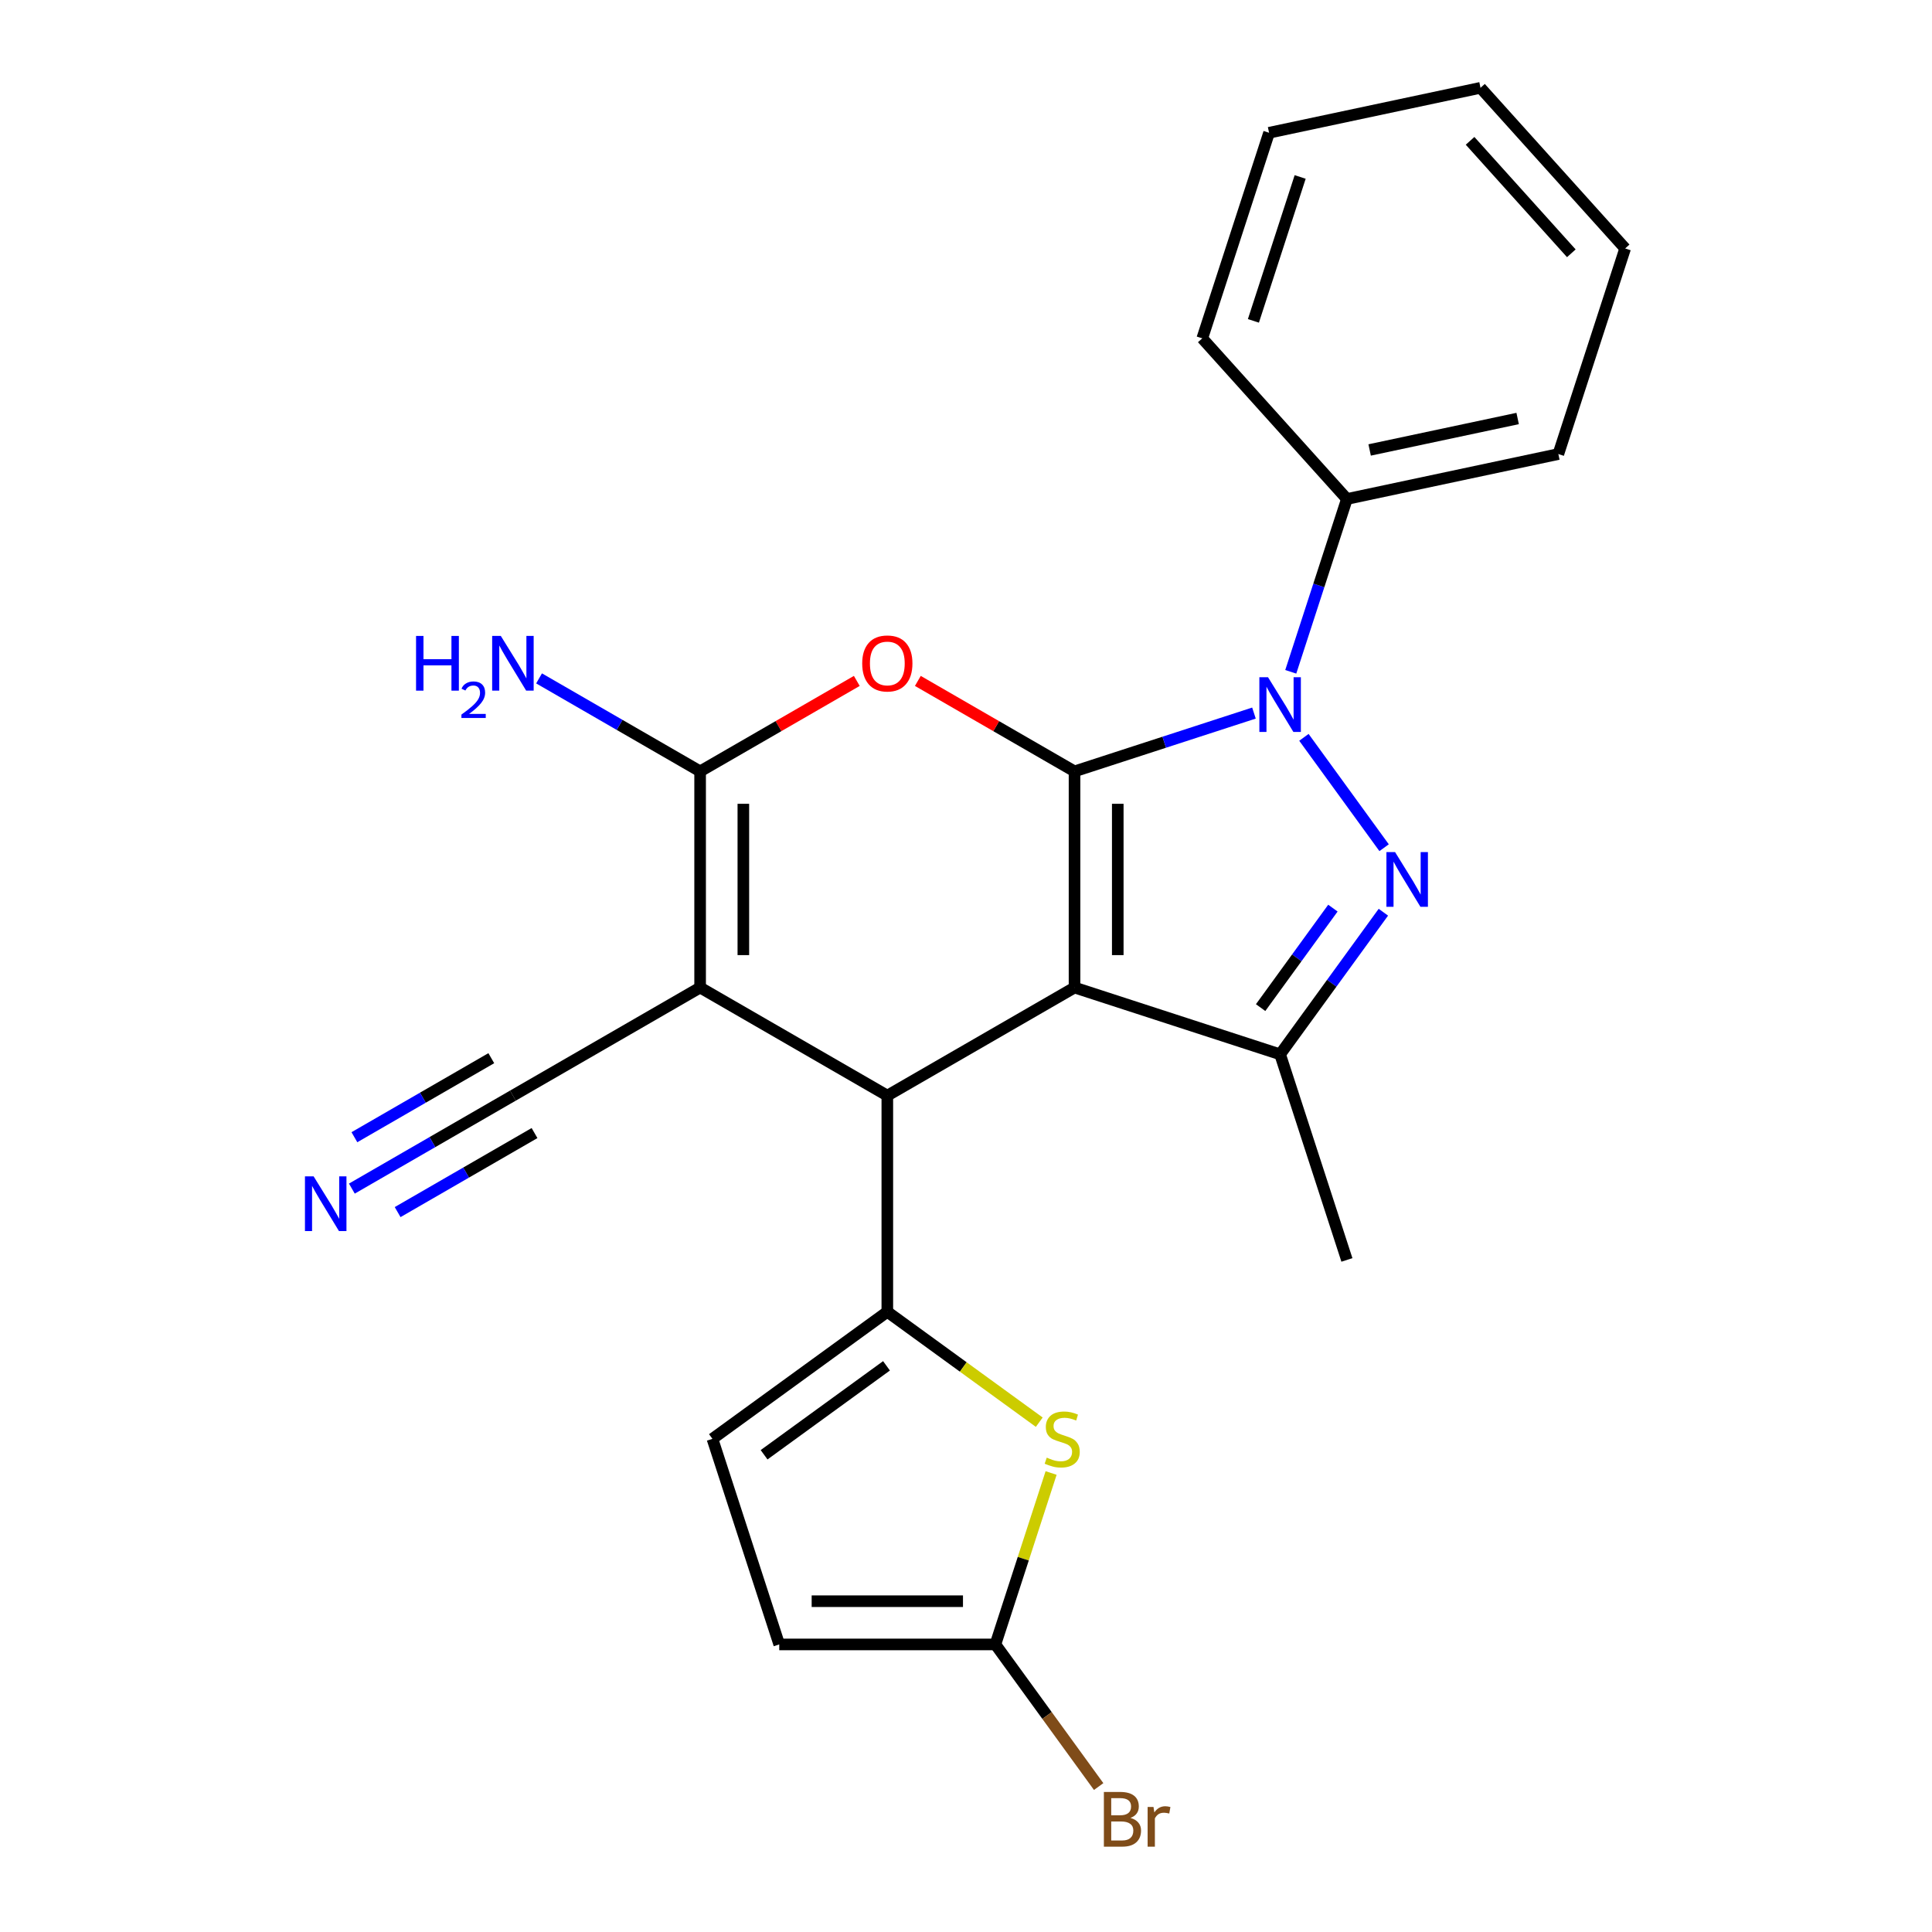 <?xml version='1.0' encoding='iso-8859-1'?>
<svg version='1.1' baseProfile='full'
              xmlns='http://www.w3.org/2000/svg'
                      xmlns:rdkit='http://www.rdkit.org/xml'
                      xmlns:xlink='http://www.w3.org/1999/xlink'
                  xml:space='preserve'
width='1000px' height='1000px' viewBox='0 0 1000 1000'>
<!-- END OF HEADER -->
<rect style='opacity:1.0;fill:#FFFFFF;stroke:none' width='1000' height='1000' x='0' y='0'> </rect>
<path class='bond-0' d='M 556.173,399.262 L 556.173,511.15' style='fill:none;fill-rule:evenodd;stroke:#000000;stroke-width:6px;stroke-linecap:butt;stroke-linejoin:miter;stroke-opacity:1' />
<path class='bond-0' d='M 578.551,416.045 L 578.551,494.366' style='fill:none;fill-rule:evenodd;stroke:#000000;stroke-width:6px;stroke-linecap:butt;stroke-linejoin:miter;stroke-opacity:1' />
<path class='bond-1' d='M 556.173,399.262 L 602.61,384.174' style='fill:none;fill-rule:evenodd;stroke:#000000;stroke-width:6px;stroke-linecap:butt;stroke-linejoin:miter;stroke-opacity:1' />
<path class='bond-1' d='M 602.61,384.174 L 649.047,369.086' style='fill:none;fill-rule:evenodd;stroke:#0000FF;stroke-width:6px;stroke-linecap:butt;stroke-linejoin:miter;stroke-opacity:1' />
<path class='bond-5' d='M 556.173,399.262 L 515.624,375.851' style='fill:none;fill-rule:evenodd;stroke:#000000;stroke-width:6px;stroke-linecap:butt;stroke-linejoin:miter;stroke-opacity:1' />
<path class='bond-5' d='M 515.624,375.851 L 475.074,352.439' style='fill:none;fill-rule:evenodd;stroke:#FF0000;stroke-width:6px;stroke-linecap:butt;stroke-linejoin:miter;stroke-opacity:1' />
<path class='bond-2' d='M 556.173,511.15 L 459.276,567.093' style='fill:none;fill-rule:evenodd;stroke:#000000;stroke-width:6px;stroke-linecap:butt;stroke-linejoin:miter;stroke-opacity:1' />
<path class='bond-7' d='M 556.173,511.15 L 662.584,545.725' style='fill:none;fill-rule:evenodd;stroke:#000000;stroke-width:6px;stroke-linecap:butt;stroke-linejoin:miter;stroke-opacity:1' />
<path class='bond-3' d='M 674.905,381.645 L 716.411,438.773' style='fill:none;fill-rule:evenodd;stroke:#0000FF;stroke-width:6px;stroke-linecap:butt;stroke-linejoin:miter;stroke-opacity:1' />
<path class='bond-15' d='M 668.094,347.73 L 682.627,303.003' style='fill:none;fill-rule:evenodd;stroke:#0000FF;stroke-width:6px;stroke-linecap:butt;stroke-linejoin:miter;stroke-opacity:1' />
<path class='bond-15' d='M 682.627,303.003 L 697.159,258.276' style='fill:none;fill-rule:evenodd;stroke:#000000;stroke-width:6px;stroke-linecap:butt;stroke-linejoin:miter;stroke-opacity:1' />
<path class='bond-8' d='M 459.276,567.093 L 459.276,678.98' style='fill:none;fill-rule:evenodd;stroke:#000000;stroke-width:6px;stroke-linecap:butt;stroke-linejoin:miter;stroke-opacity:1' />
<path class='bond-25' d='M 459.276,567.093 L 362.379,511.15' style='fill:none;fill-rule:evenodd;stroke:#000000;stroke-width:6px;stroke-linecap:butt;stroke-linejoin:miter;stroke-opacity:1' />
<path class='bond-24' d='M 716.03,472.163 L 689.307,508.944' style='fill:none;fill-rule:evenodd;stroke:#0000FF;stroke-width:6px;stroke-linecap:butt;stroke-linejoin:miter;stroke-opacity:1' />
<path class='bond-24' d='M 689.307,508.944 L 662.584,545.725' style='fill:none;fill-rule:evenodd;stroke:#000000;stroke-width:6px;stroke-linecap:butt;stroke-linejoin:miter;stroke-opacity:1' />
<path class='bond-24' d='M 689.909,470.044 L 671.203,495.791' style='fill:none;fill-rule:evenodd;stroke:#0000FF;stroke-width:6px;stroke-linecap:butt;stroke-linejoin:miter;stroke-opacity:1' />
<path class='bond-24' d='M 671.203,495.791 L 652.498,521.537' style='fill:none;fill-rule:evenodd;stroke:#000000;stroke-width:6px;stroke-linecap:butt;stroke-linejoin:miter;stroke-opacity:1' />
<path class='bond-4' d='M 362.379,511.15 L 362.379,399.262' style='fill:none;fill-rule:evenodd;stroke:#000000;stroke-width:6px;stroke-linecap:butt;stroke-linejoin:miter;stroke-opacity:1' />
<path class='bond-4' d='M 384.757,494.366 L 384.757,416.045' style='fill:none;fill-rule:evenodd;stroke:#000000;stroke-width:6px;stroke-linecap:butt;stroke-linejoin:miter;stroke-opacity:1' />
<path class='bond-11' d='M 362.379,511.15 L 265.482,567.093' style='fill:none;fill-rule:evenodd;stroke:#000000;stroke-width:6px;stroke-linecap:butt;stroke-linejoin:miter;stroke-opacity:1' />
<path class='bond-6' d='M 443.479,352.439 L 402.929,375.851' style='fill:none;fill-rule:evenodd;stroke:#FF0000;stroke-width:6px;stroke-linecap:butt;stroke-linejoin:miter;stroke-opacity:1' />
<path class='bond-6' d='M 402.929,375.851 L 362.379,399.262' style='fill:none;fill-rule:evenodd;stroke:#000000;stroke-width:6px;stroke-linecap:butt;stroke-linejoin:miter;stroke-opacity:1' />
<path class='bond-16' d='M 362.379,399.262 L 320.699,375.198' style='fill:none;fill-rule:evenodd;stroke:#000000;stroke-width:6px;stroke-linecap:butt;stroke-linejoin:miter;stroke-opacity:1' />
<path class='bond-16' d='M 320.699,375.198 L 279.019,351.135' style='fill:none;fill-rule:evenodd;stroke:#0000FF;stroke-width:6px;stroke-linecap:butt;stroke-linejoin:miter;stroke-opacity:1' />
<path class='bond-18' d='M 662.584,545.725 L 697.159,652.135' style='fill:none;fill-rule:evenodd;stroke:#000000;stroke-width:6px;stroke-linecap:butt;stroke-linejoin:miter;stroke-opacity:1' />
<path class='bond-9' d='M 459.276,678.98 L 498.597,707.548' style='fill:none;fill-rule:evenodd;stroke:#000000;stroke-width:6px;stroke-linecap:butt;stroke-linejoin:miter;stroke-opacity:1' />
<path class='bond-9' d='M 498.597,707.548 L 537.918,736.116' style='fill:none;fill-rule:evenodd;stroke:#CCCC00;stroke-width:6px;stroke-linecap:butt;stroke-linejoin:miter;stroke-opacity:1' />
<path class='bond-12' d='M 459.276,678.98 L 368.758,744.746' style='fill:none;fill-rule:evenodd;stroke:#000000;stroke-width:6px;stroke-linecap:butt;stroke-linejoin:miter;stroke-opacity:1' />
<path class='bond-12' d='M 458.852,706.949 L 395.489,752.985' style='fill:none;fill-rule:evenodd;stroke:#000000;stroke-width:6px;stroke-linecap:butt;stroke-linejoin:miter;stroke-opacity:1' />
<path class='bond-10' d='M 544.051,762.423 L 529.636,806.79' style='fill:none;fill-rule:evenodd;stroke:#CCCC00;stroke-width:6px;stroke-linecap:butt;stroke-linejoin:miter;stroke-opacity:1' />
<path class='bond-10' d='M 529.636,806.79 L 515.22,851.157' style='fill:none;fill-rule:evenodd;stroke:#000000;stroke-width:6px;stroke-linecap:butt;stroke-linejoin:miter;stroke-opacity:1' />
<path class='bond-17' d='M 515.22,851.157 L 541.943,887.937' style='fill:none;fill-rule:evenodd;stroke:#000000;stroke-width:6px;stroke-linecap:butt;stroke-linejoin:miter;stroke-opacity:1' />
<path class='bond-17' d='M 541.943,887.937 L 568.665,924.718' style='fill:none;fill-rule:evenodd;stroke:#7F4C19;stroke-width:6px;stroke-linecap:butt;stroke-linejoin:miter;stroke-opacity:1' />
<path class='bond-27' d='M 515.22,851.157 L 403.333,851.157' style='fill:none;fill-rule:evenodd;stroke:#000000;stroke-width:6px;stroke-linecap:butt;stroke-linejoin:miter;stroke-opacity:1' />
<path class='bond-27' d='M 498.437,828.779 L 420.116,828.779' style='fill:none;fill-rule:evenodd;stroke:#000000;stroke-width:6px;stroke-linecap:butt;stroke-linejoin:miter;stroke-opacity:1' />
<path class='bond-13' d='M 265.482,567.093 L 223.802,591.157' style='fill:none;fill-rule:evenodd;stroke:#000000;stroke-width:6px;stroke-linecap:butt;stroke-linejoin:miter;stroke-opacity:1' />
<path class='bond-13' d='M 223.802,591.157 L 182.122,615.221' style='fill:none;fill-rule:evenodd;stroke:#0000FF;stroke-width:6px;stroke-linecap:butt;stroke-linejoin:miter;stroke-opacity:1' />
<path class='bond-13' d='M 254.294,547.714 L 218.866,568.168' style='fill:none;fill-rule:evenodd;stroke:#000000;stroke-width:6px;stroke-linecap:butt;stroke-linejoin:miter;stroke-opacity:1' />
<path class='bond-13' d='M 218.866,568.168 L 183.438,588.622' style='fill:none;fill-rule:evenodd;stroke:#0000FF;stroke-width:6px;stroke-linecap:butt;stroke-linejoin:miter;stroke-opacity:1' />
<path class='bond-13' d='M 276.671,586.472 L 241.243,606.927' style='fill:none;fill-rule:evenodd;stroke:#000000;stroke-width:6px;stroke-linecap:butt;stroke-linejoin:miter;stroke-opacity:1' />
<path class='bond-13' d='M 241.243,606.927 L 205.815,627.381' style='fill:none;fill-rule:evenodd;stroke:#0000FF;stroke-width:6px;stroke-linecap:butt;stroke-linejoin:miter;stroke-opacity:1' />
<path class='bond-14' d='M 368.758,744.746 L 403.333,851.157' style='fill:none;fill-rule:evenodd;stroke:#000000;stroke-width:6px;stroke-linecap:butt;stroke-linejoin:miter;stroke-opacity:1' />
<path class='bond-19' d='M 697.159,258.276 L 806.602,235.014' style='fill:none;fill-rule:evenodd;stroke:#000000;stroke-width:6px;stroke-linecap:butt;stroke-linejoin:miter;stroke-opacity:1' />
<path class='bond-19' d='M 708.923,232.899 L 785.533,216.615' style='fill:none;fill-rule:evenodd;stroke:#000000;stroke-width:6px;stroke-linecap:butt;stroke-linejoin:miter;stroke-opacity:1' />
<path class='bond-20' d='M 697.159,258.276 L 622.292,175.128' style='fill:none;fill-rule:evenodd;stroke:#000000;stroke-width:6px;stroke-linecap:butt;stroke-linejoin:miter;stroke-opacity:1' />
<path class='bond-21' d='M 806.602,235.014 L 841.177,128.603' style='fill:none;fill-rule:evenodd;stroke:#000000;stroke-width:6px;stroke-linecap:butt;stroke-linejoin:miter;stroke-opacity:1' />
<path class='bond-22' d='M 622.292,175.128 L 656.867,68.717' style='fill:none;fill-rule:evenodd;stroke:#000000;stroke-width:6px;stroke-linecap:butt;stroke-linejoin:miter;stroke-opacity:1' />
<path class='bond-22' d='M 648.761,166.081 L 672.963,91.594' style='fill:none;fill-rule:evenodd;stroke:#000000;stroke-width:6px;stroke-linecap:butt;stroke-linejoin:miter;stroke-opacity:1' />
<path class='bond-23' d='M 841.177,128.603 L 766.309,45.455' style='fill:none;fill-rule:evenodd;stroke:#000000;stroke-width:6px;stroke-linecap:butt;stroke-linejoin:miter;stroke-opacity:1' />
<path class='bond-23' d='M 813.317,131.104 L 760.91,72.9' style='fill:none;fill-rule:evenodd;stroke:#000000;stroke-width:6px;stroke-linecap:butt;stroke-linejoin:miter;stroke-opacity:1' />
<path class='bond-26' d='M 656.867,68.717 L 766.309,45.455' style='fill:none;fill-rule:evenodd;stroke:#000000;stroke-width:6px;stroke-linecap:butt;stroke-linejoin:miter;stroke-opacity:1' />
<path  class='atom-2' d='M 656.324 350.527
L 665.604 365.527
Q 666.524 367.007, 668.004 369.687
Q 669.484 372.367, 669.564 372.527
L 669.564 350.527
L 673.324 350.527
L 673.324 378.847
L 669.444 378.847
L 659.484 362.447
Q 658.324 360.527, 657.084 358.327
Q 655.884 356.127, 655.524 355.447
L 655.524 378.847
L 651.844 378.847
L 651.844 350.527
L 656.324 350.527
' fill='#0000FF'/>
<path  class='atom-4' d='M 722.09 441.046
L 731.37 456.046
Q 732.29 457.526, 733.77 460.206
Q 735.25 462.886, 735.33 463.046
L 735.33 441.046
L 739.09 441.046
L 739.09 469.366
L 735.21 469.366
L 725.25 452.966
Q 724.09 451.046, 722.85 448.846
Q 721.65 446.646, 721.29 445.966
L 721.29 469.366
L 717.61 469.366
L 717.61 441.046
L 722.09 441.046
' fill='#0000FF'/>
<path  class='atom-6' d='M 446.276 343.399
Q 446.276 336.599, 449.636 332.799
Q 452.996 328.999, 459.276 328.999
Q 465.556 328.999, 468.916 332.799
Q 472.276 336.599, 472.276 343.399
Q 472.276 350.279, 468.876 354.199
Q 465.476 358.079, 459.276 358.079
Q 453.036 358.079, 449.636 354.199
Q 446.276 350.319, 446.276 343.399
M 459.276 354.879
Q 463.596 354.879, 465.916 351.999
Q 468.276 349.079, 468.276 343.399
Q 468.276 337.839, 465.916 335.039
Q 463.596 332.199, 459.276 332.199
Q 454.956 332.199, 452.596 334.999
Q 450.276 337.799, 450.276 343.399
Q 450.276 349.119, 452.596 351.999
Q 454.956 354.879, 459.276 354.879
' fill='#FF0000'/>
<path  class='atom-10' d='M 541.795 754.466
Q 542.115 754.586, 543.435 755.146
Q 544.755 755.706, 546.195 756.066
Q 547.675 756.386, 549.115 756.386
Q 551.795 756.386, 553.355 755.106
Q 554.915 753.786, 554.915 751.506
Q 554.915 749.946, 554.115 748.986
Q 553.355 748.026, 552.155 747.506
Q 550.955 746.986, 548.955 746.386
Q 546.435 745.626, 544.915 744.906
Q 543.435 744.186, 542.355 742.666
Q 541.315 741.146, 541.315 738.586
Q 541.315 735.026, 543.715 732.826
Q 546.155 730.626, 550.955 730.626
Q 554.235 730.626, 557.955 732.186
L 557.035 735.266
Q 553.635 733.866, 551.075 733.866
Q 548.315 733.866, 546.795 735.026
Q 545.275 736.146, 545.315 738.106
Q 545.315 739.626, 546.075 740.546
Q 546.875 741.466, 547.995 741.986
Q 549.155 742.506, 551.075 743.106
Q 553.635 743.906, 555.155 744.706
Q 556.675 745.506, 557.755 747.146
Q 558.875 748.746, 558.875 751.506
Q 558.875 755.426, 556.235 757.546
Q 553.635 759.626, 549.275 759.626
Q 546.755 759.626, 544.835 759.066
Q 542.955 758.546, 540.715 757.626
L 541.795 754.466
' fill='#CCCC00'/>
<path  class='atom-14' d='M 162.325 608.877
L 171.605 623.877
Q 172.525 625.357, 174.005 628.037
Q 175.485 630.717, 175.565 630.877
L 175.565 608.877
L 179.325 608.877
L 179.325 637.197
L 175.445 637.197
L 165.485 620.797
Q 164.325 618.877, 163.085 616.677
Q 161.885 614.477, 161.525 613.797
L 161.525 637.197
L 157.845 637.197
L 157.845 608.877
L 162.325 608.877
' fill='#0000FF'/>
<path  class='atom-17' d='M 215.349 329.159
L 219.189 329.159
L 219.189 341.199
L 233.669 341.199
L 233.669 329.159
L 237.509 329.159
L 237.509 357.479
L 233.669 357.479
L 233.669 344.399
L 219.189 344.399
L 219.189 357.479
L 215.349 357.479
L 215.349 329.159
' fill='#0000FF'/>
<path  class='atom-17' d='M 238.882 356.485
Q 239.569 354.716, 241.205 353.74
Q 242.842 352.736, 245.113 352.736
Q 247.937 352.736, 249.521 354.268
Q 251.105 355.799, 251.105 358.518
Q 251.105 361.29, 249.046 363.877
Q 247.013 366.464, 242.789 369.527
L 251.422 369.527
L 251.422 371.639
L 238.829 371.639
L 238.829 369.87
Q 242.314 367.388, 244.373 365.54
Q 246.459 363.692, 247.462 362.029
Q 248.465 360.366, 248.465 358.65
Q 248.465 356.855, 247.568 355.852
Q 246.67 354.848, 245.113 354.848
Q 243.608 354.848, 242.605 355.456
Q 241.601 356.063, 240.889 357.409
L 238.882 356.485
' fill='#0000FF'/>
<path  class='atom-17' d='M 259.222 329.159
L 268.502 344.159
Q 269.422 345.639, 270.902 348.319
Q 272.382 350.999, 272.462 351.159
L 272.462 329.159
L 276.222 329.159
L 276.222 357.479
L 272.342 357.479
L 262.382 341.079
Q 261.222 339.159, 259.982 336.959
Q 258.782 334.759, 258.422 334.079
L 258.422 357.479
L 254.742 357.479
L 254.742 329.159
L 259.222 329.159
' fill='#0000FF'/>
<path  class='atom-18' d='M 585.126 940.955
Q 587.846 941.715, 589.206 943.395
Q 590.606 945.035, 590.606 947.475
Q 590.606 951.395, 588.086 953.635
Q 585.606 955.835, 580.886 955.835
L 571.366 955.835
L 571.366 927.515
L 579.726 927.515
Q 584.566 927.515, 587.006 929.475
Q 589.446 931.435, 589.446 935.035
Q 589.446 939.315, 585.126 940.955
M 575.166 930.715
L 575.166 939.595
L 579.726 939.595
Q 582.526 939.595, 583.966 938.475
Q 585.446 937.315, 585.446 935.035
Q 585.446 930.715, 579.726 930.715
L 575.166 930.715
M 580.886 952.635
Q 583.646 952.635, 585.126 951.315
Q 586.606 949.995, 586.606 947.475
Q 586.606 945.155, 584.966 943.995
Q 583.366 942.795, 580.286 942.795
L 575.166 942.795
L 575.166 952.635
L 580.886 952.635
' fill='#7F4C19'/>
<path  class='atom-18' d='M 597.046 935.275
L 597.486 938.115
Q 599.646 934.915, 603.166 934.915
Q 604.286 934.915, 605.806 935.315
L 605.206 938.675
Q 603.486 938.275, 602.526 938.275
Q 600.846 938.275, 599.726 938.955
Q 598.646 939.595, 597.766 941.155
L 597.766 955.835
L 594.006 955.835
L 594.006 935.275
L 597.046 935.275
' fill='#7F4C19'/>
</svg>
